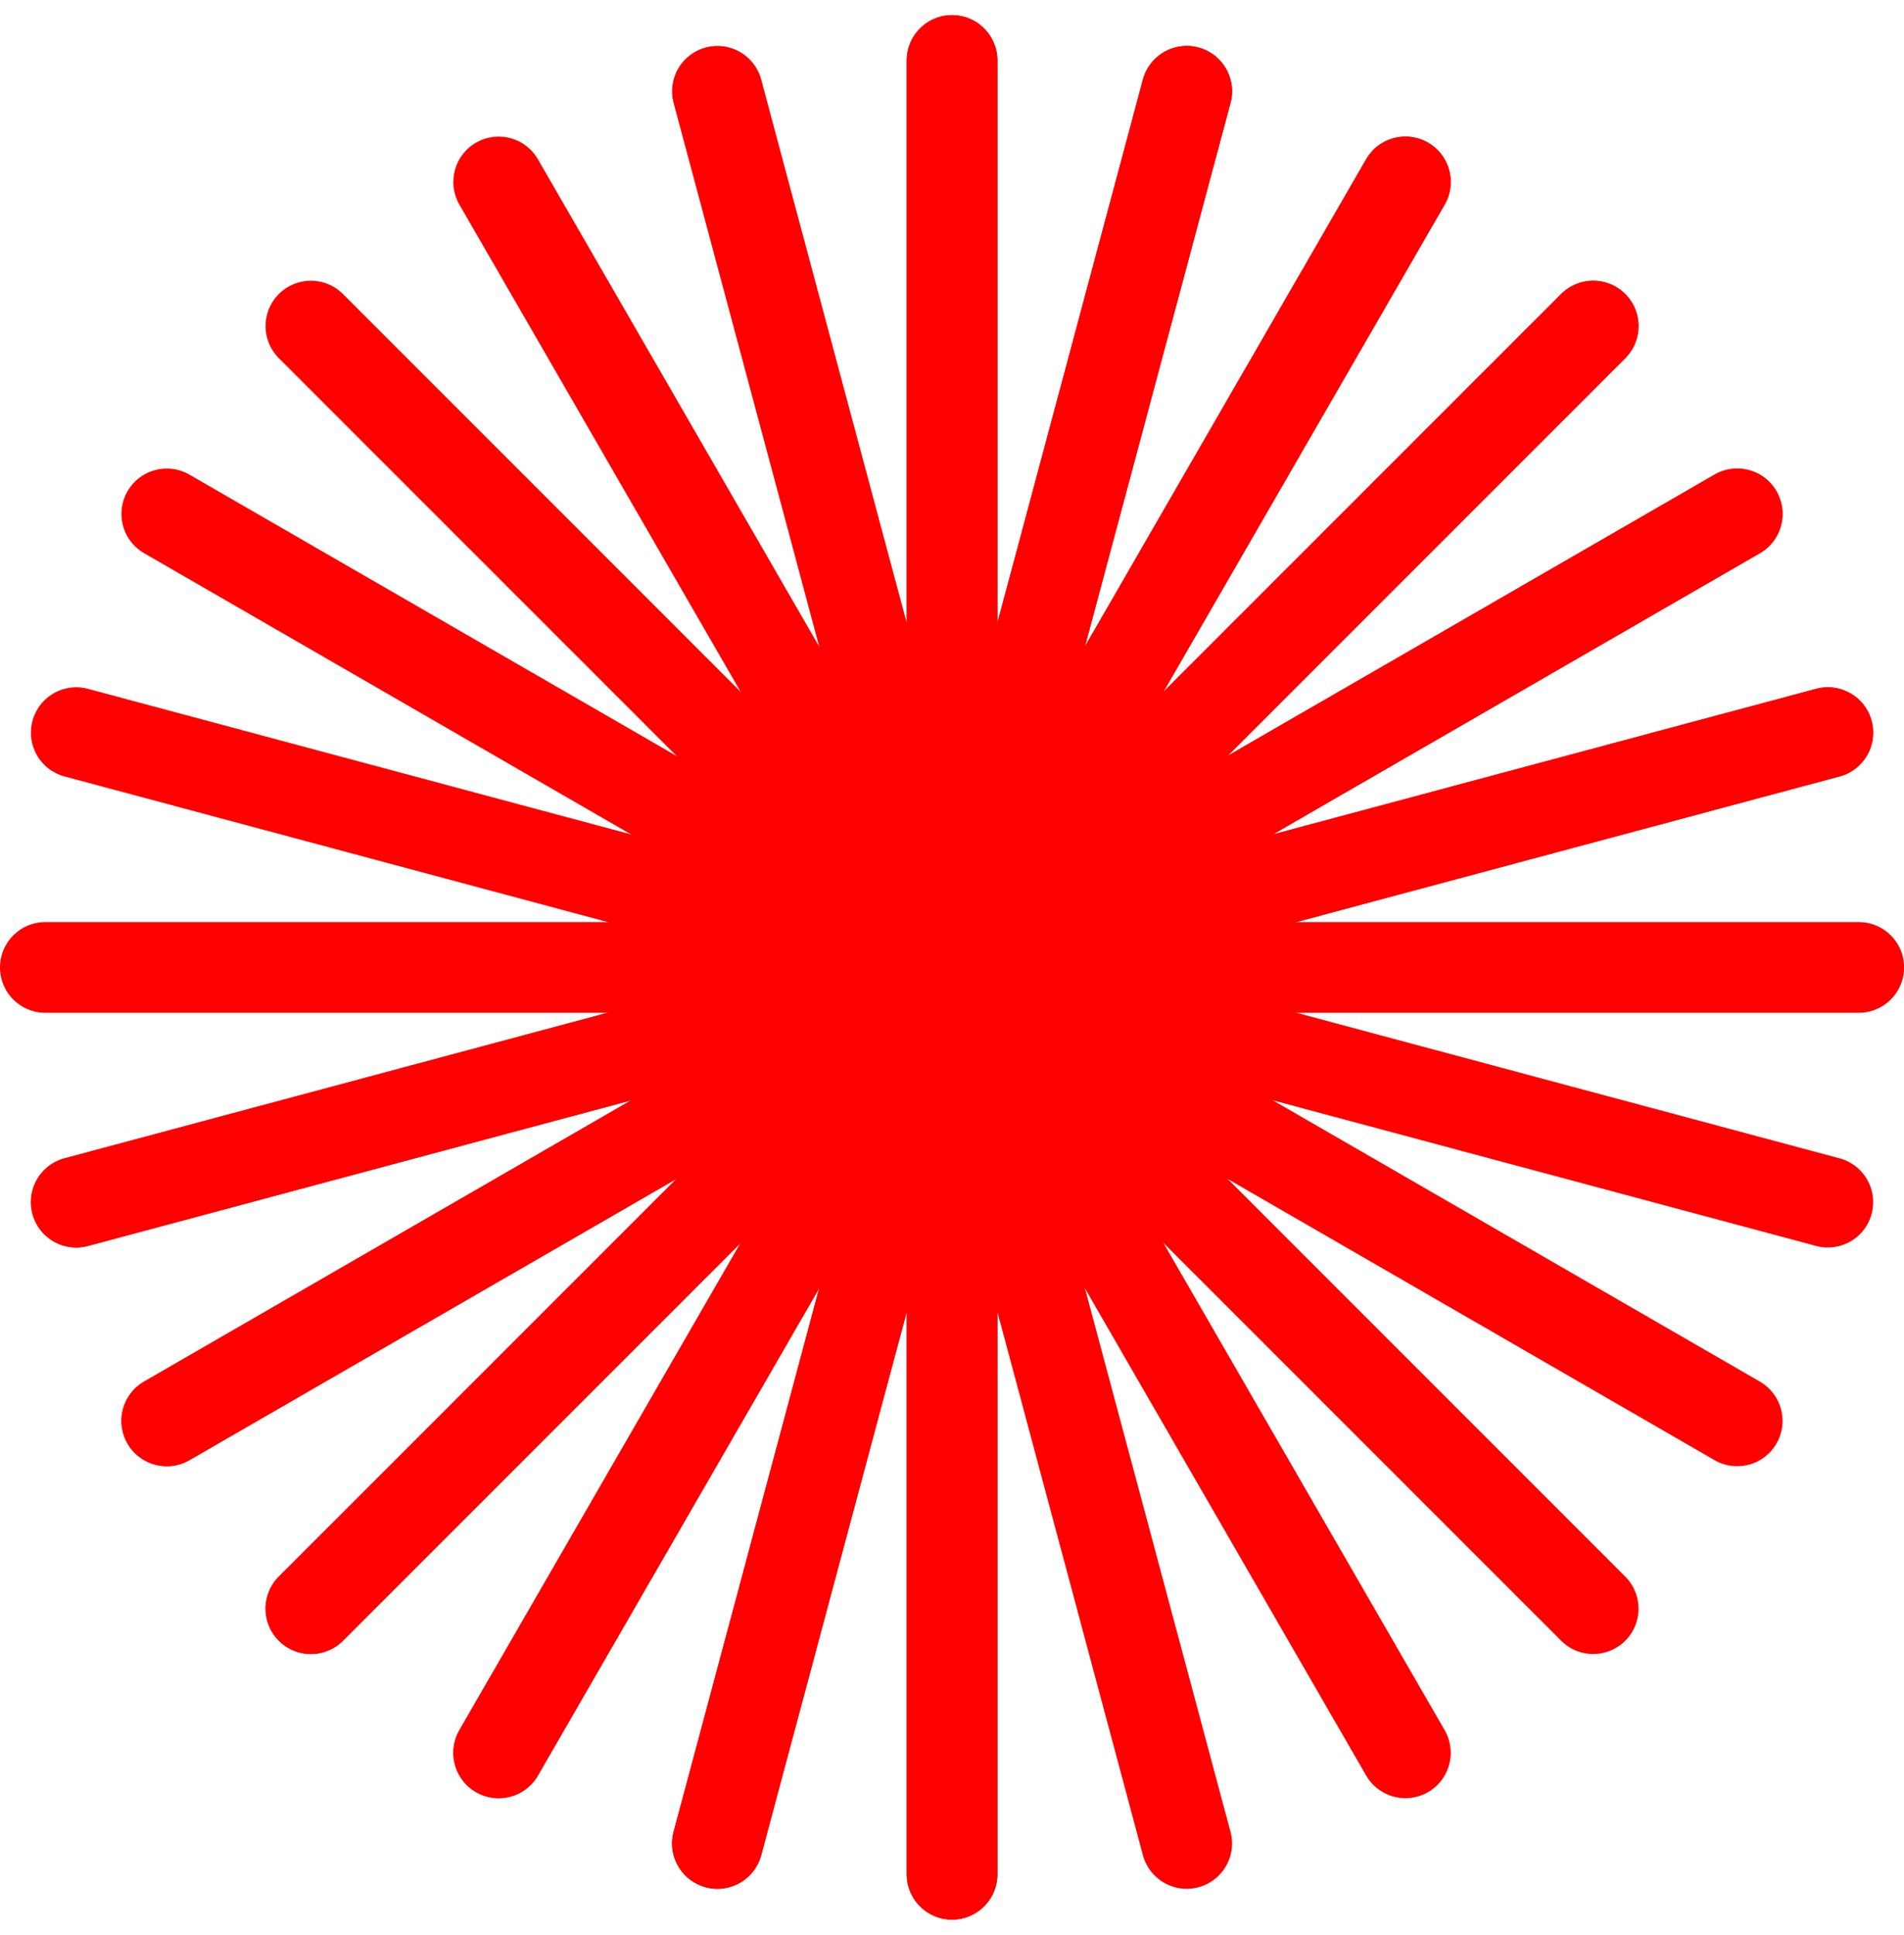 <svg width="63" height="64" viewBox="0 0 63 64" fill="none" xmlns="http://www.w3.org/2000/svg">
<path d="M31.502 62V2" stroke="#FF0000" stroke-width="3" stroke-miterlimit="10" stroke-linecap="round"/>
<path d="M23.738 60.98L39.266 3.02" stroke="#FF0000" stroke-width="3" stroke-miterlimit="10" stroke-linecap="round"/>
<path d="M16.5 57.982L46.502 6.019" stroke="#FF0000" stroke-width="3" stroke-miterlimit="10" stroke-linecap="round"/>
<path d="M10.287 53.213L52.716 10.787" stroke="#FF0000" stroke-width="3" stroke-miterlimit="10" stroke-linecap="round"/>
<path d="M5.518 47.001L57.481 17" stroke="#FF0000" stroke-width="3" stroke-miterlimit="10" stroke-linecap="round"/>
<path d="M2.523 39.766L60.48 24.235" stroke="#FF0000" stroke-width="3" stroke-miterlimit="10" stroke-linecap="round"/>
<path d="M1.5 32.002H61.503" stroke="#FF0000" stroke-width="3" stroke-miterlimit="10" stroke-linecap="round"/>
<path d="M2.523 24.235L60.48 39.766" stroke="#FF0000" stroke-width="3" stroke-miterlimit="10" stroke-linecap="round"/>
<path d="M5.518 17L57.481 47.001" stroke="#FF0000" stroke-width="3" stroke-miterlimit="10" stroke-linecap="round"/>
<path d="M10.287 10.787L52.716 53.213" stroke="#FF0000" stroke-width="3" stroke-miterlimit="10" stroke-linecap="round"/>
<path d="M16.5 6.019L46.502 57.982" stroke="#FF0000" stroke-width="3" stroke-miterlimit="10" stroke-linecap="round"/>
<path d="M23.738 3.02L39.266 60.98" stroke="#FF0000" stroke-width="3" stroke-miterlimit="10" stroke-linecap="round"/>
<path d="M31.502 2V62" stroke="#FF0000" stroke-width="3" stroke-miterlimit="10" stroke-linecap="round"/>
<path d="M39.266 3.02L23.738 60.98" stroke="#FF0000" stroke-width="3" stroke-miterlimit="10" stroke-linecap="round"/>
<path d="M46.502 6.019L16.5 57.982" stroke="#FF0000" stroke-width="3" stroke-miterlimit="10" stroke-linecap="round"/>
<path d="M52.716 10.787L10.287 53.213" stroke="#FF0000" stroke-width="3" stroke-miterlimit="10" stroke-linecap="round"/>
<path d="M57.481 17L5.518 47.001" stroke="#FF0000" stroke-width="3" stroke-miterlimit="10" stroke-linecap="round"/>
<path d="M60.48 24.235L2.523 39.766" stroke="#FF0000" stroke-width="3" stroke-miterlimit="10" stroke-linecap="round"/>
</svg>
